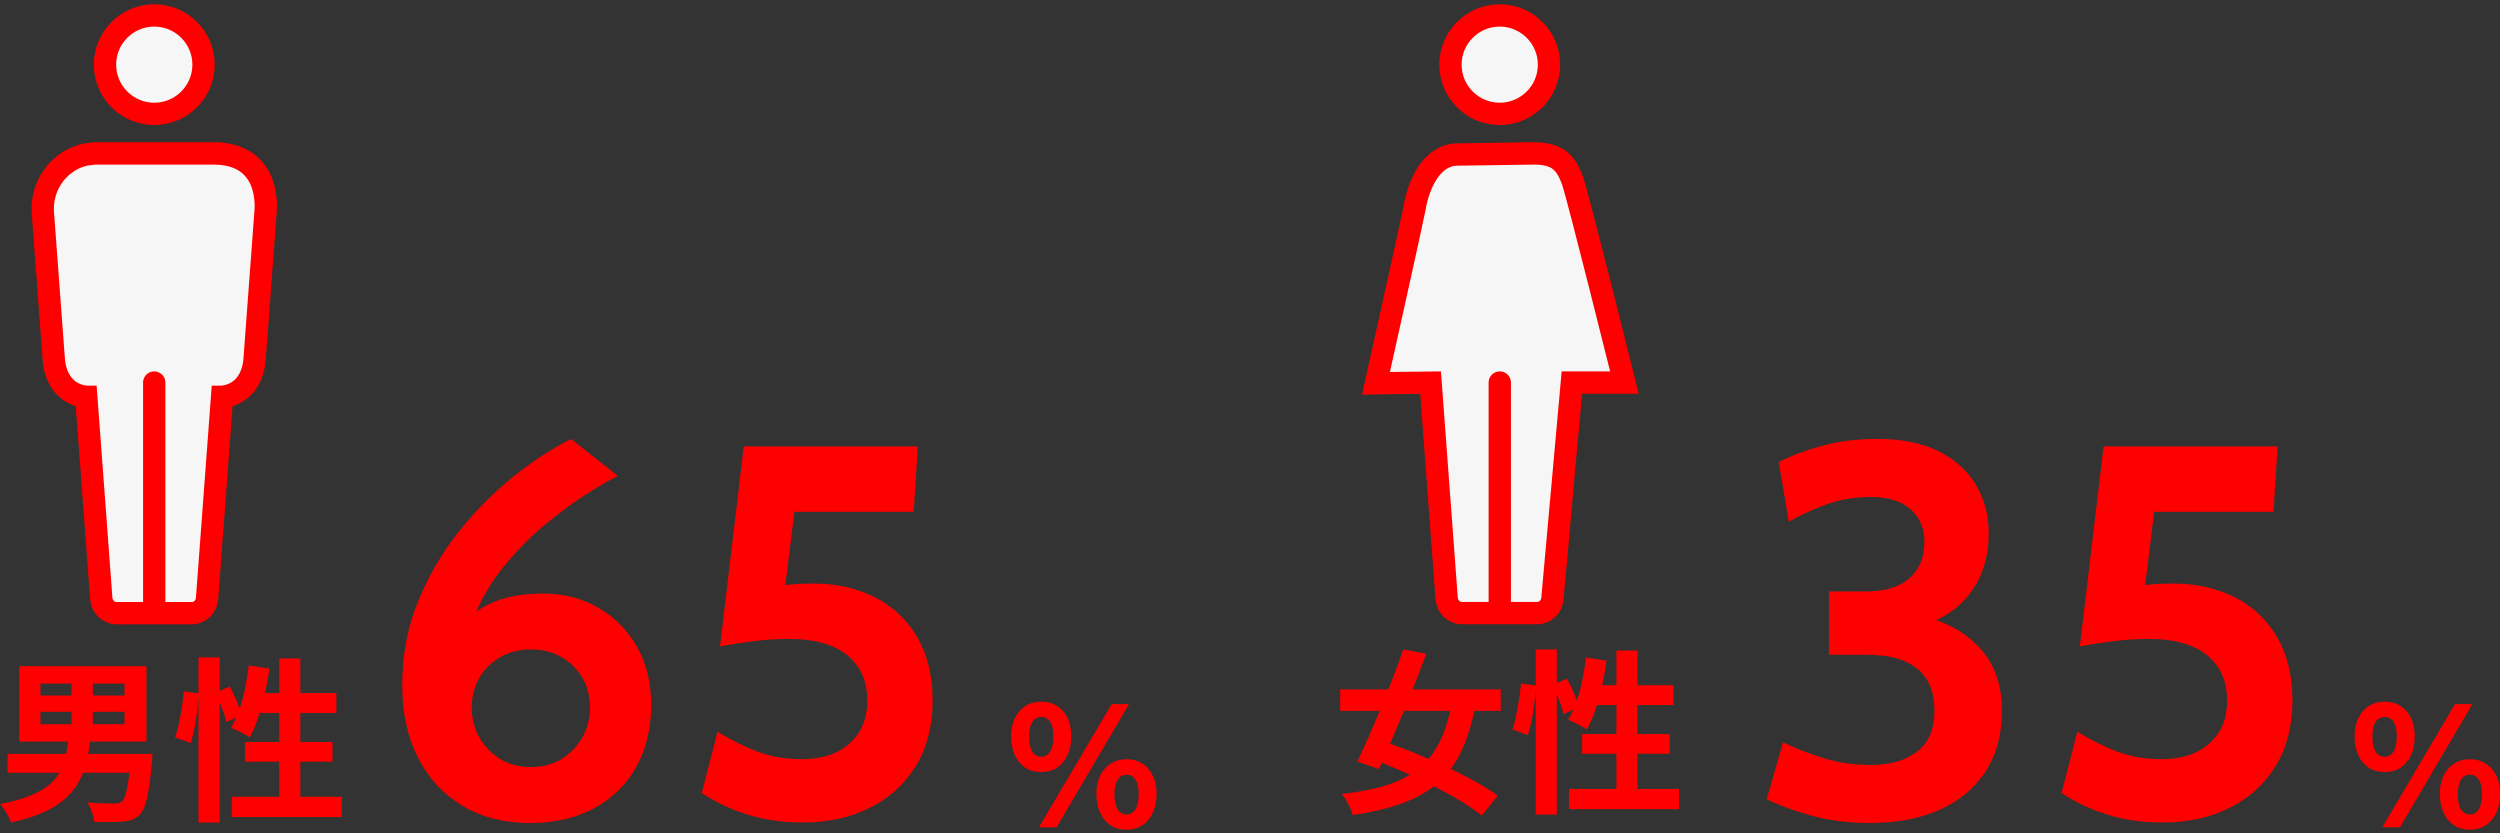 <svg width="336" height="112" viewBox="0 0 336 112" fill="none" xmlns="http://www.w3.org/2000/svg">
<rect x="0" y="0" width="336" height="112" fill="#333333" stroke="none"/>
<path d="M71.215 110.615C67.765 110.615 64.752 109.847 62.176 108.311C59.6 106.775 57.603 104.624 56.185 101.848C54.767 99.071 54.059 95.833 54.059 92.111C54.059 88.118 54.756 84.395 56.15 80.933C57.544 77.471 59.376 74.316 61.644 71.469C63.913 68.621 66.371 66.152 69.018 64.037C71.664 61.933 74.24 60.255 76.745 59.003L83.055 63.966C81.802 64.58 80.302 65.454 78.541 66.589C76.781 67.723 74.961 69.082 73.094 70.642C71.227 72.213 69.478 73.986 67.871 75.947C66.253 77.909 64.941 80.035 63.937 82.351C62.932 84.656 62.424 87.113 62.424 89.701L59.872 86.582C61.124 84.549 62.791 82.907 64.87 81.654C66.95 80.402 69.656 79.775 72.988 79.775C75.753 79.775 78.234 80.413 80.432 81.69C82.63 82.966 84.367 84.726 85.631 86.971C86.895 89.216 87.522 91.804 87.522 94.734C87.522 97.877 86.86 100.643 85.536 103.029C84.213 105.416 82.334 107.283 79.876 108.606C77.431 109.942 74.548 110.615 71.215 110.615ZM71.357 103.1C73.626 103.1 75.516 102.32 77.029 100.761C78.541 99.201 79.297 97.31 79.297 95.089C79.297 92.868 78.541 90.989 77.029 89.5C75.516 88.023 73.626 87.279 71.357 87.279C69.089 87.279 67.162 88.023 65.662 89.5C64.161 90.977 63.405 92.844 63.405 95.089C63.405 97.334 64.15 99.201 65.662 100.761C67.162 102.32 69.065 103.1 71.357 103.1Z" fill="#FF0000"/>
<path d="M107.928 110.544C105.211 110.544 102.718 110.19 100.449 109.481C98.18 108.772 96.136 107.803 94.316 106.574L96.443 98.35C98.192 99.437 99.976 100.324 101.772 101.009C103.58 101.694 105.589 102.037 107.775 102.037C110.469 102.037 112.608 101.328 114.191 99.91C115.774 98.492 116.566 96.578 116.566 94.167C116.566 91.568 115.668 89.535 113.872 88.07C112.076 86.605 109.476 85.873 106.073 85.873C104.514 85.873 102.954 85.967 101.406 86.156C99.858 86.345 98.31 86.582 96.774 86.865L99.964 59.996H123.36L122.793 68.787H106.77L105.069 82.54L101.666 79.421C102.8 79.09 103.982 78.842 105.223 78.677C106.463 78.511 107.798 78.428 109.252 78.428C112.418 78.428 115.207 79.055 117.629 80.296C120.052 81.536 121.942 83.332 123.301 85.684C124.66 88.035 125.345 90.859 125.345 94.167C125.345 97.476 124.589 100.501 123.088 102.935C121.588 105.381 119.52 107.26 116.897 108.571C114.274 109.883 111.272 110.544 107.893 110.544H107.928Z" fill="#FF0000"/>
<path d="M251.412 110.615C248.434 110.615 245.728 110.272 243.294 109.575C240.86 108.878 238.91 108.157 237.445 107.424L239.643 99.768C241.203 100.548 242.999 101.245 245.031 101.883C247.064 102.509 249.19 102.816 251.412 102.816C254.011 102.816 256.091 102.225 257.651 101.02C259.21 99.827 259.99 97.995 259.99 95.502C259.99 93.009 259.222 91.154 257.698 89.89C256.174 88.625 253.893 87.999 250.845 87.999H245.811V79.492H250.774C253.326 79.492 255.276 78.901 256.623 77.719C257.97 76.537 258.643 74.907 258.643 72.827C258.643 71.008 258.017 69.542 256.776 68.444C255.536 67.345 253.74 66.789 251.412 66.789C249.403 66.789 247.501 67.097 245.717 67.711C243.932 68.325 242.172 69.129 240.411 70.121L239.064 62.11C240.695 61.259 242.644 60.527 244.901 59.912C247.158 59.298 249.628 58.991 252.322 58.991C255.559 58.991 258.289 59.534 260.51 60.633C262.731 61.732 264.409 63.245 265.556 65.159C266.702 67.073 267.281 69.247 267.281 71.681C267.281 74.871 266.43 77.577 264.728 79.799C263.027 82.02 260.616 83.521 257.497 84.301L257.426 82.67C260.876 83.237 263.677 84.62 265.827 86.817C267.978 89.015 269.053 91.91 269.053 95.502C269.053 98.74 268.32 101.481 266.832 103.726C265.355 105.971 263.287 107.684 260.652 108.854C258.005 110.024 254.921 110.603 251.4 110.603L251.412 110.615Z" fill="#FF0000"/>
<path d="M290.686 110.544C287.969 110.544 285.475 110.19 283.207 109.481C280.938 108.772 278.894 107.803 277.074 106.574L279.201 98.35C280.95 99.437 282.722 100.324 284.53 101.009C286.338 101.694 288.347 102.037 290.533 102.037C293.227 102.037 295.365 101.328 296.949 99.91C298.532 98.492 299.324 96.578 299.324 94.167C299.324 91.568 298.426 89.535 296.63 88.07C294.834 86.605 292.234 85.873 288.831 85.873C287.271 85.873 285.712 85.967 284.164 86.156C282.616 86.345 281.068 86.582 279.532 86.865L282.722 59.996H306.118L305.551 68.787H289.528L287.827 82.54L284.424 79.421C285.558 79.09 286.74 78.842 287.992 78.677C289.233 78.511 290.568 78.428 292.01 78.428C295.176 78.428 297.965 79.055 300.399 80.296C302.821 81.536 304.712 83.332 306.071 85.684C307.429 88.035 308.103 90.859 308.103 94.167C308.103 97.476 307.359 100.501 305.858 102.935C304.357 105.381 302.29 107.26 299.666 108.571C297.043 109.883 294.042 110.544 290.663 110.544H290.686Z" fill="#FF0000"/>
<path d="M139.949 103.76C139.087 103.76 138.366 103.56 137.752 103.146C137.149 102.732 136.688 102.165 136.369 101.444C136.05 100.724 135.896 99.897 135.896 98.975C135.896 97.569 136.263 96.434 137.007 95.584C137.752 94.733 138.72 94.308 139.938 94.308C141.155 94.308 142.135 94.733 142.88 95.584C143.612 96.434 143.979 97.557 143.979 98.975C143.979 99.908 143.825 100.724 143.494 101.444C143.175 102.165 142.714 102.732 142.112 103.146C141.509 103.56 140.788 103.76 139.938 103.76H139.949ZM139.949 101.704C140.469 101.704 140.871 101.468 141.155 100.984C141.438 100.511 141.58 99.838 141.58 98.963C141.58 98.089 141.438 97.439 141.131 97.002C140.824 96.564 140.446 96.364 139.949 96.364C139.453 96.364 139.063 96.576 138.768 97.002C138.472 97.427 138.319 98.089 138.319 98.963C138.319 99.838 138.449 100.511 138.72 100.984C138.992 101.456 139.394 101.704 139.949 101.704ZM139.642 111.181L149.402 94.638H151.742L142.005 111.181H139.642ZM151.411 111.512C150.548 111.512 149.816 111.311 149.213 110.885C148.61 110.472 148.15 109.905 147.831 109.184C147.512 108.463 147.358 107.636 147.358 106.703C147.358 105.296 147.724 104.162 148.469 103.323C149.213 102.472 150.182 102.047 151.399 102.047C152.616 102.047 153.597 102.472 154.329 103.323C155.062 104.174 155.44 105.296 155.44 106.703C155.44 107.636 155.287 108.463 154.956 109.184C154.637 109.905 154.176 110.472 153.573 110.885C152.971 111.299 152.25 111.512 151.399 111.512H151.411ZM151.411 109.456C151.931 109.456 152.332 109.219 152.616 108.735C152.9 108.262 153.042 107.589 153.042 106.714C153.042 105.84 152.9 105.19 152.592 104.765C152.285 104.339 151.907 104.115 151.411 104.115C150.915 104.115 150.525 104.328 150.229 104.765C149.934 105.202 149.78 105.852 149.78 106.714C149.78 107.577 149.91 108.262 150.182 108.735C150.454 109.208 150.856 109.456 151.411 109.456Z" fill="#FF0000"/>
<path d="M320.496 103.76C319.634 103.76 318.913 103.56 318.31 103.146C317.708 102.732 317.247 102.165 316.928 101.444C316.609 100.724 316.455 99.897 316.455 98.975C316.455 97.569 316.821 96.434 317.566 95.584C318.31 94.733 319.279 94.308 320.496 94.308C321.713 94.308 322.694 94.733 323.438 95.584C324.183 96.434 324.537 97.557 324.537 98.975C324.537 99.908 324.384 100.724 324.065 101.444C323.746 102.165 323.285 102.732 322.682 103.146C322.079 103.56 321.359 103.76 320.496 103.76ZM320.496 101.704C321.016 101.704 321.418 101.468 321.701 100.984C321.985 100.499 322.127 99.838 322.127 98.963C322.127 98.089 321.985 97.439 321.678 97.002C321.371 96.564 320.981 96.364 320.484 96.364C319.988 96.364 319.598 96.576 319.303 97.002C319.007 97.427 318.854 98.089 318.854 98.963C318.854 99.838 318.984 100.511 319.255 100.984C319.527 101.456 319.929 101.704 320.484 101.704H320.496ZM320.189 111.181L329.949 94.638H332.288L322.552 111.181H320.189ZM331.958 111.512C331.095 111.512 330.374 111.311 329.772 110.885C329.169 110.472 328.708 109.905 328.389 109.184C328.07 108.463 327.917 107.636 327.917 106.703C327.917 105.296 328.283 104.162 329.027 103.323C329.772 102.472 330.741 102.047 331.958 102.047C333.175 102.047 334.155 102.472 334.9 103.323C335.632 104.174 335.999 105.296 335.999 106.703C335.999 107.636 335.845 108.463 335.526 109.184C335.207 109.905 334.746 110.472 334.144 110.885C333.541 111.299 332.82 111.512 331.969 111.512H331.958ZM331.958 109.456C332.478 109.456 332.879 109.219 333.163 108.735C333.446 108.262 333.588 107.589 333.588 106.714C333.588 105.84 333.446 105.19 333.139 104.765C332.832 104.339 332.454 104.115 331.958 104.115C331.461 104.115 331.071 104.328 330.776 104.765C330.481 105.202 330.327 105.852 330.327 106.714C330.327 107.577 330.457 108.262 330.729 108.735C331.001 109.208 331.402 109.456 331.958 109.456Z" fill="#FF0000"/>
<path d="M9.193 99.201H12.171C12.04 100.276 11.875 101.292 11.651 102.261C11.426 103.23 11.095 104.128 10.658 104.967C10.221 105.806 9.618 106.574 8.85 107.271C8.082 107.968 7.101 108.594 5.908 109.15C4.715 109.705 3.238 110.166 1.489 110.544C1.406 110.296 1.288 110.012 1.123 109.717C0.957 109.421 0.78 109.114 0.591 108.819C0.402 108.523 0.201 108.264 0 108.063C1.595 107.767 2.919 107.401 3.97 106.976C5.022 106.55 5.884 106.066 6.534 105.534C7.184 105.002 7.692 104.4 8.035 103.75C8.378 103.1 8.637 102.391 8.815 101.623C8.992 100.855 9.11 100.051 9.193 99.201ZM1.016 101.327H18.882V103.856H1.016V101.327ZM2.6 89.535H19.685V99.673H2.6V89.535ZM5.435 91.875V93.482H16.731V91.875H5.435ZM5.435 95.656V97.334H16.731V95.656H5.435ZM9.618 90.646H12.478V98.492H9.618V90.646ZM17.606 101.327H20.489C20.477 101.599 20.465 101.812 20.453 101.989C20.453 102.166 20.43 102.308 20.418 102.438C20.288 103.892 20.146 105.085 19.993 106.03C19.839 106.976 19.662 107.732 19.461 108.287C19.26 108.842 19.036 109.256 18.764 109.504C18.445 109.823 18.102 110.048 17.736 110.178C17.369 110.308 16.932 110.39 16.424 110.426C15.999 110.461 15.444 110.473 14.77 110.473C14.097 110.473 13.387 110.473 12.643 110.449C12.608 110.059 12.513 109.61 12.348 109.126C12.182 108.642 11.97 108.216 11.721 107.85C12.442 107.909 13.151 107.956 13.825 107.968C14.498 107.98 14.995 107.992 15.313 107.992C15.55 107.992 15.751 107.992 15.916 107.956C16.081 107.933 16.223 107.862 16.353 107.755C16.542 107.602 16.708 107.283 16.861 106.822C17.015 106.361 17.145 105.711 17.263 104.872C17.381 104.033 17.488 102.982 17.582 101.706L17.606 101.327Z" fill="#FF0000"/>
<path d="M24.695 92.915L26.704 93.198C26.668 93.872 26.609 94.616 26.515 95.419C26.42 96.223 26.302 97.015 26.148 97.783C25.995 98.551 25.829 99.248 25.64 99.862L23.537 99.106C23.726 98.586 23.892 97.972 24.045 97.239C24.199 96.518 24.329 95.774 24.447 95.018C24.565 94.261 24.648 93.564 24.695 92.915ZM26.68 88.353H29.516V110.544H26.68V88.353ZM28.973 93.08L30.887 92.276C31.218 92.879 31.537 93.541 31.832 94.261C32.127 94.982 32.34 95.597 32.47 96.105L30.414 97.05C30.355 96.707 30.237 96.306 30.083 95.857C29.93 95.408 29.752 94.935 29.563 94.451C29.374 93.966 29.173 93.505 28.973 93.08ZM33.439 89.441L36.204 89.866C36.05 91.036 35.838 92.182 35.578 93.328C35.318 94.474 35.022 95.538 34.68 96.518C34.337 97.499 33.971 98.362 33.557 99.106C33.38 98.976 33.144 98.834 32.825 98.657C32.505 98.48 32.186 98.326 31.867 98.173C31.548 98.019 31.265 97.901 31.029 97.806C31.454 97.145 31.82 96.365 32.139 95.467C32.458 94.569 32.718 93.6 32.931 92.572C33.144 91.544 33.309 90.492 33.439 89.441ZM31.147 107.094H45.94V109.811H31.147V107.094ZM32.919 99.721H44.688V102.367H32.919V99.721ZM34.29 93.151H45.208V95.821H33.463L34.29 93.151ZM37.527 88.495H40.363V108.653H37.527V88.495Z" fill="#FF0000"/>
<path d="M180.121 92.654H201.697V95.538H180.121V92.654ZM195.198 94.072L198.318 94.758C197.845 97.216 197.195 99.295 196.38 101.008C195.565 102.722 194.501 104.14 193.213 105.262C191.925 106.385 190.342 107.283 188.475 107.956C186.608 108.63 184.387 109.161 181.823 109.551C181.693 109.091 181.492 108.594 181.208 108.063C180.925 107.531 180.629 107.082 180.334 106.716C182.709 106.444 184.753 106.042 186.454 105.498C188.156 104.955 189.586 104.199 190.744 103.242C191.902 102.285 192.835 101.056 193.556 99.567C194.277 98.078 194.82 96.247 195.198 94.072ZM188.581 87.29L191.701 87.857C191.228 89.133 190.72 90.469 190.177 91.851C189.633 93.234 189.078 94.616 188.51 95.987C187.943 97.357 187.388 98.669 186.844 99.933C186.301 101.197 185.793 102.332 185.32 103.36L182.437 102.344C182.898 101.363 183.394 100.264 183.938 99.047C184.481 97.83 185.025 96.542 185.58 95.195C186.135 93.848 186.667 92.501 187.187 91.154C187.707 89.807 188.168 88.519 188.581 87.29ZM183.997 101.847L185.887 99.65C187.163 100.063 188.51 100.548 189.928 101.127C191.346 101.706 192.764 102.32 194.182 102.97C195.6 103.62 196.923 104.293 198.152 104.967C199.381 105.64 200.433 106.302 201.295 106.952L199.145 109.622C198.353 108.972 197.372 108.299 196.191 107.59C195.009 106.881 193.733 106.184 192.351 105.487C190.968 104.79 189.562 104.14 188.12 103.513C186.679 102.887 185.308 102.332 183.997 101.847Z" fill="#FF0000"/>
<path d="M204.416 91.851L206.424 92.135C206.389 92.808 206.33 93.552 206.235 94.356C206.141 95.159 206.023 95.951 205.869 96.719C205.715 97.487 205.55 98.184 205.361 98.799L203.258 98.043C203.447 97.523 203.612 96.897 203.766 96.176C203.919 95.455 204.049 94.71 204.168 93.954C204.286 93.198 204.368 92.501 204.416 91.851ZM206.401 87.29H209.237V109.48H206.401V87.29ZM208.693 92.016L210.607 91.213C210.938 91.816 211.257 92.477 211.553 93.198C211.848 93.919 212.061 94.533 212.191 95.041L210.135 95.987C210.076 95.644 209.957 95.242 209.804 94.793C209.65 94.344 209.473 93.871 209.284 93.387C209.095 92.903 208.894 92.442 208.693 92.016ZM213.16 88.377L215.925 88.802C215.771 89.972 215.558 91.118 215.298 92.265C215.038 93.411 214.743 94.474 214.4 95.455C214.058 96.436 213.691 97.298 213.278 98.043C213.101 97.913 212.864 97.771 212.545 97.594C212.226 97.416 211.907 97.263 211.588 97.109C211.269 96.956 210.985 96.837 210.749 96.743C211.174 96.081 211.541 95.301 211.86 94.403C212.179 93.505 212.439 92.536 212.651 91.508C212.864 90.48 213.03 89.429 213.16 88.377ZM210.867 106.03H225.661V108.748H210.867V106.03ZM212.64 98.657H224.408V101.304H212.64V98.657ZM214.01 92.087H224.928V94.758H213.183L214.01 92.087ZM217.248 87.432H220.084V107.59H217.248V87.432Z" fill="#FF0000"/>
<path d="M20.728 15.307C17.077 15.307 14.111 12.341 14.111 8.69C14.111 5.039 17.077 2.073 20.728 2.073C24.379 2.073 27.357 5.039 27.357 8.69C27.357 12.341 24.379 15.307 20.728 15.307Z" fill="#F6F6F6" stroke="#FF0000" stroke-width="3" stroke-linecap="round" stroke-linejoin="round"/>
<path d="M28.703 20.624H29.884H12.739L11.534 20.766C8.261 21.439 5.744 24.464 5.744 28.021V28.375L7.233 48.392C7.446 50.814 8.734 52.917 11.369 53.307C11.44 53.319 11.522 53.331 11.593 53.331L13.614 80.472C13.696 81.535 14.594 82.41 15.634 82.41H25.808C26.848 82.41 27.745 81.547 27.828 80.472L29.849 53.331C29.92 53.331 30.002 53.319 30.073 53.307C32.708 52.917 33.996 50.814 34.209 48.392L35.698 28.375C35.698 28.21 36.548 20.624 28.703 20.624Z" fill="#F6F6F6" stroke="#FF0000" stroke-width="3" stroke-miterlimit="10"/>
<path d="M20.729 51.417V81.536" stroke="#FF0000" stroke-width="3" stroke-linecap="round" stroke-linejoin="round"/>
<path d="M201.558 15.307C197.907 15.307 194.941 12.341 194.941 8.69C194.941 5.039 197.907 2.073 201.558 2.073C205.21 2.073 208.187 5.039 208.187 8.69C208.187 12.341 205.21 15.307 201.558 15.307Z" fill="#F6F6F6" stroke="#FF0000" stroke-width="3" stroke-linecap="round" stroke-linejoin="round"/>
<path d="M205.988 20.624L195.897 20.766C192.553 20.766 190.686 24.512 190.107 28.021C189.965 28.919 184.932 51.511 184.932 51.511C184.932 51.511 192.198 51.417 192.269 51.417L194.432 80.46C194.514 81.524 195.412 82.398 196.452 82.398H206.626C207.666 82.398 208.564 81.535 208.646 80.46L211.258 51.417H218.324C218.324 51.417 212.085 26.367 211.376 24.37C210.431 21.711 209.273 20.612 205.988 20.612V20.624Z" fill="#F6F6F6" stroke="#FF0000" stroke-width="3" stroke-miterlimit="10"/>
<path d="M201.57 51.417V81.536" stroke="#FF0000" stroke-width="3" stroke-linecap="round" stroke-linejoin="round"/>
</svg>
